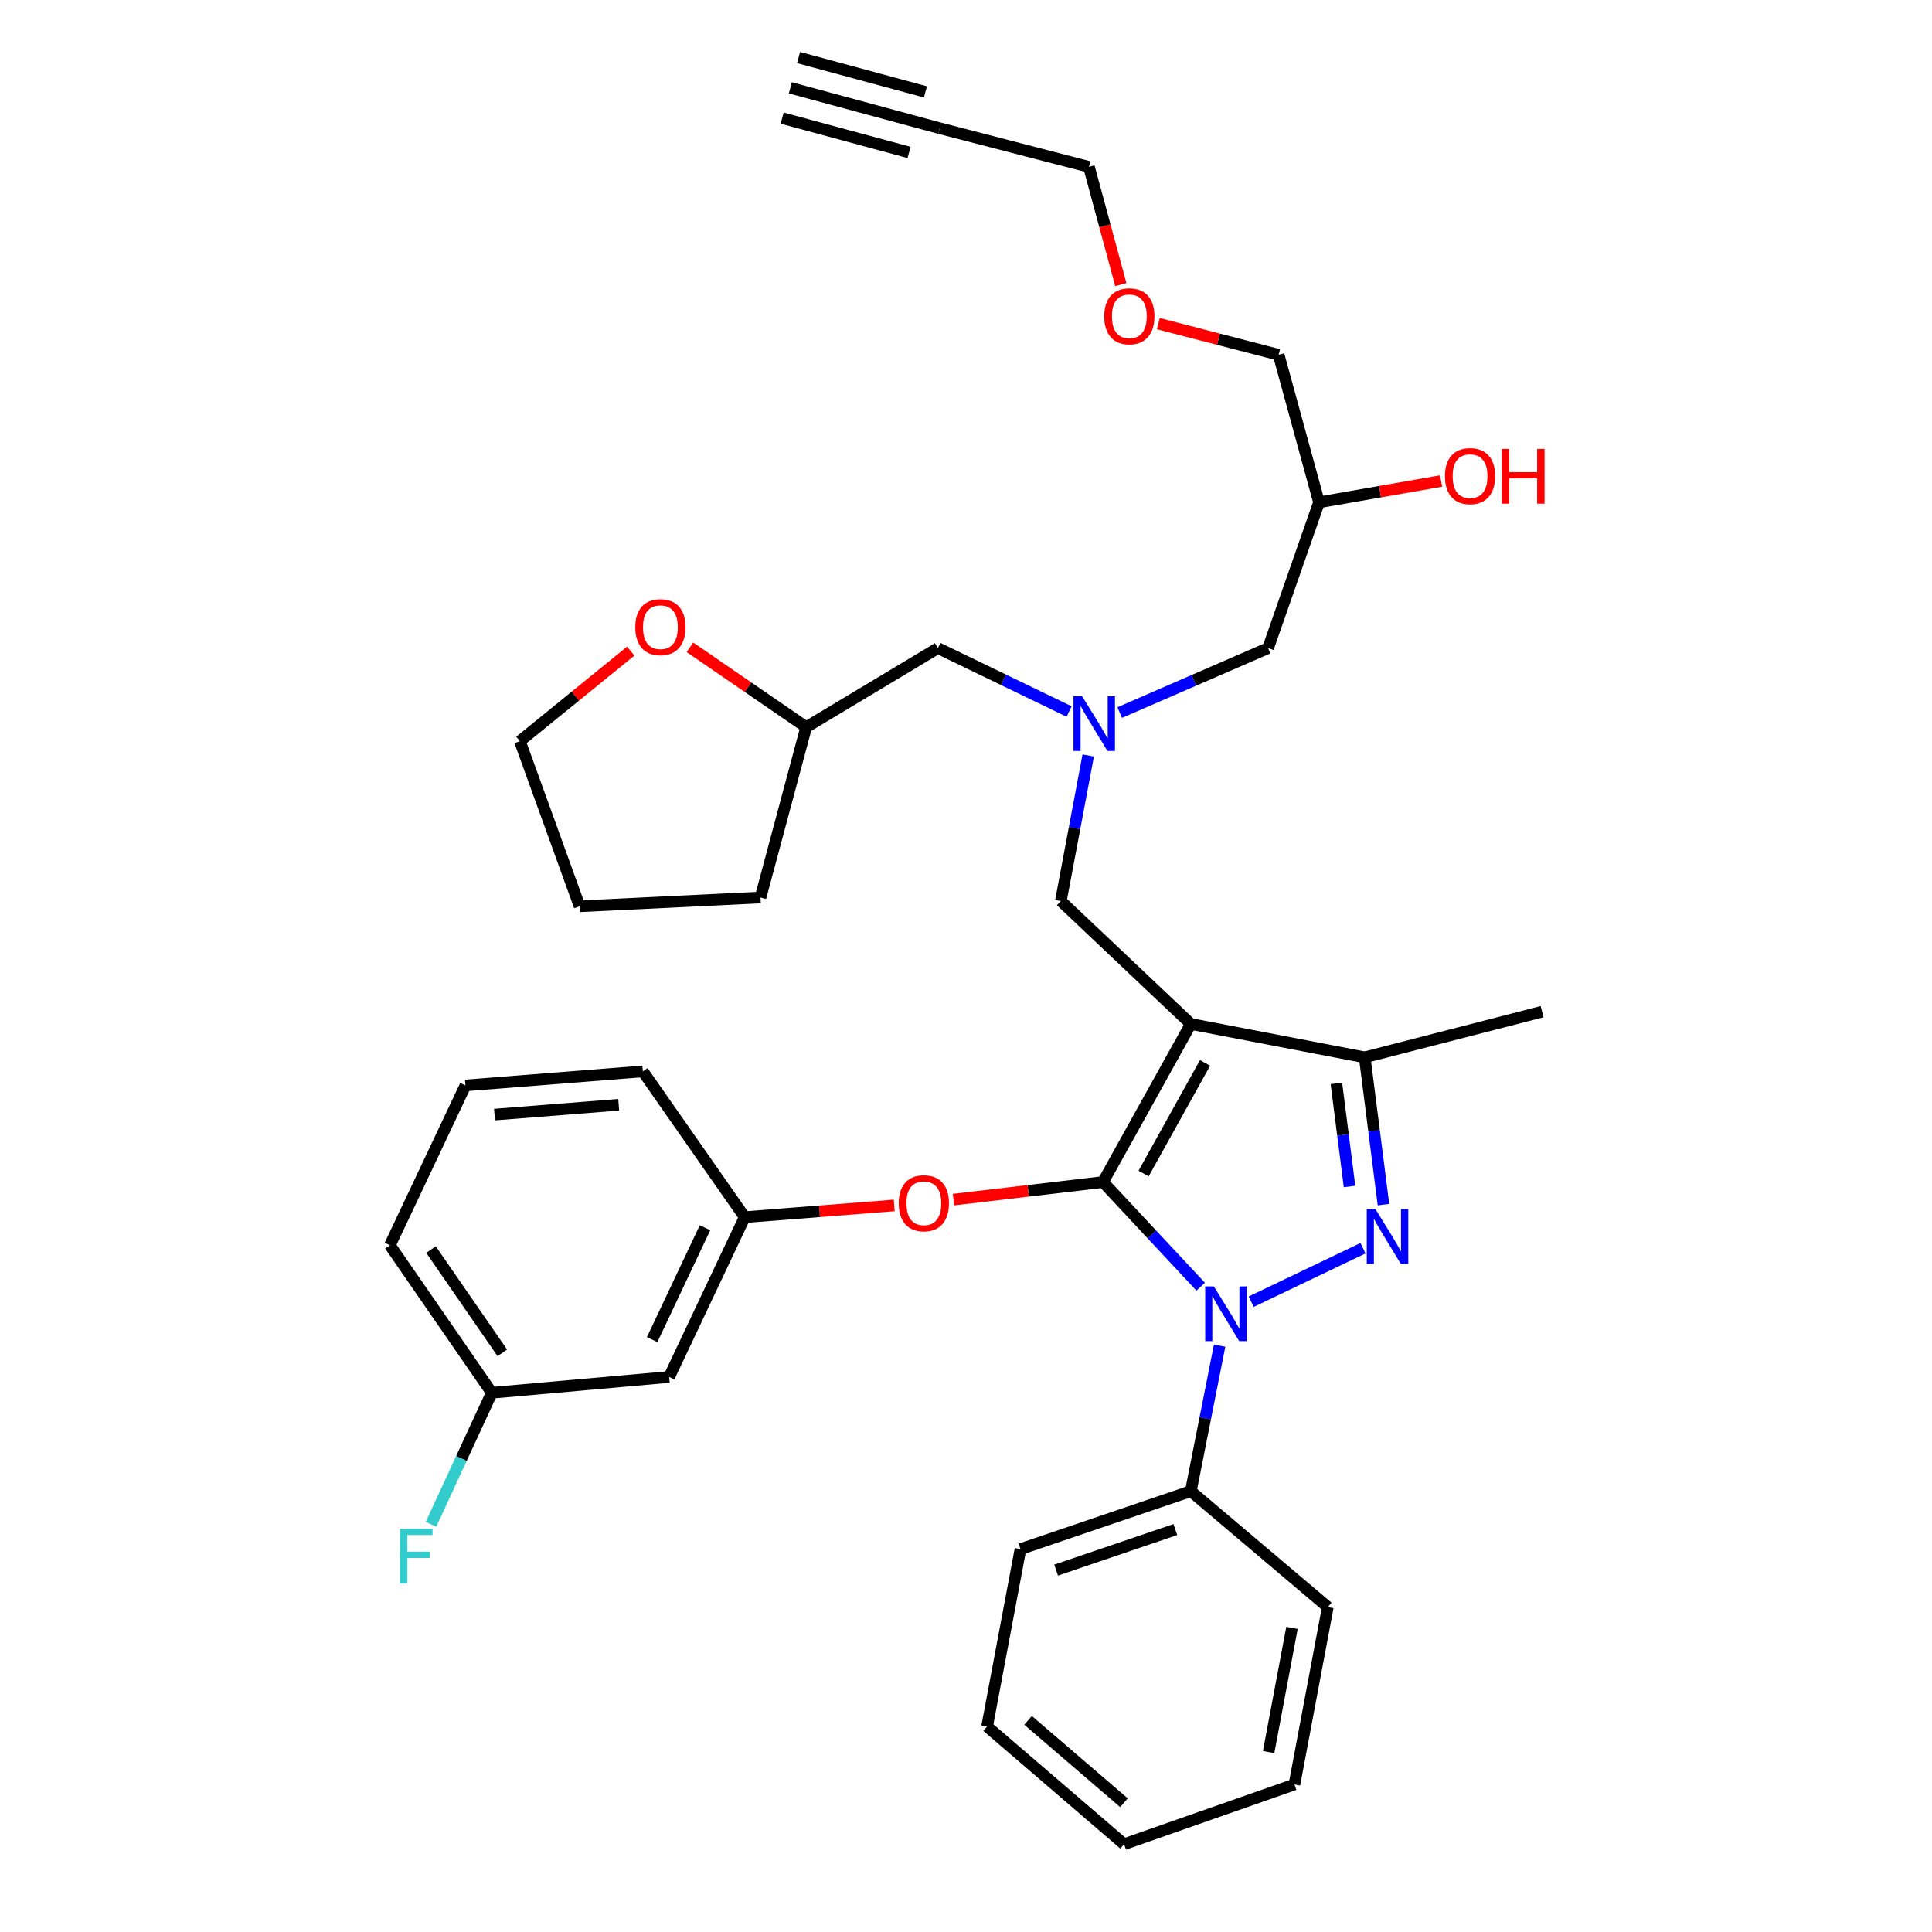 <?xml version='1.0' encoding='iso-8859-1'?>
<svg version='1.1' baseProfile='full'
              xmlns='http://www.w3.org/2000/svg'
                      xmlns:rdkit='http://www.rdkit.org/xml'
                      xmlns:xlink='http://www.w3.org/1999/xlink'
                  xml:space='preserve'
width='1000px' height='1000px' viewBox='0 0 1000 1000'>
<!-- END OF HEADER -->
<rect style='opacity:1.0;fill:#FFFFFF;stroke:none' width='1000' height='1000' x='0' y='0'> </rect>
<path class='bond-0' d='M 553.376,368.27 L 519.414,351.863' style='fill:none;fill-rule:evenodd;stroke:#0000FF;stroke-width:6px;stroke-linecap:butt;stroke-linejoin:miter;stroke-opacity:1' />
<path class='bond-0' d='M 519.414,351.863 L 485.452,335.455' style='fill:none;fill-rule:evenodd;stroke:#000000;stroke-width:6px;stroke-linecap:butt;stroke-linejoin:miter;stroke-opacity:1' />
<path class='bond-1' d='M 579.556,368.814 L 617.96,352.135' style='fill:none;fill-rule:evenodd;stroke:#0000FF;stroke-width:6px;stroke-linecap:butt;stroke-linejoin:miter;stroke-opacity:1' />
<path class='bond-1' d='M 617.96,352.135 L 656.364,335.455' style='fill:none;fill-rule:evenodd;stroke:#000000;stroke-width:6px;stroke-linecap:butt;stroke-linejoin:miter;stroke-opacity:1' />
<path class='bond-2' d='M 563.26,391.04 L 556.175,428.704' style='fill:none;fill-rule:evenodd;stroke:#0000FF;stroke-width:6px;stroke-linecap:butt;stroke-linejoin:miter;stroke-opacity:1' />
<path class='bond-2' d='M 556.175,428.704 L 549.091,466.368' style='fill:none;fill-rule:evenodd;stroke:#000000;stroke-width:6px;stroke-linecap:butt;stroke-linejoin:miter;stroke-opacity:1' />
<path class='bond-3' d='M 656.364,335.455 L 682.727,260.001' style='fill:none;fill-rule:evenodd;stroke:#000000;stroke-width:6px;stroke-linecap:butt;stroke-linejoin:miter;stroke-opacity:1' />
<path class='bond-4' d='M 682.727,260.001 L 714.324,254.49' style='fill:none;fill-rule:evenodd;stroke:#000000;stroke-width:6px;stroke-linecap:butt;stroke-linejoin:miter;stroke-opacity:1' />
<path class='bond-4' d='M 714.324,254.49 L 745.921,248.978' style='fill:none;fill-rule:evenodd;stroke:#FF0000;stroke-width:6px;stroke-linecap:butt;stroke-linejoin:miter;stroke-opacity:1' />
<path class='bond-5' d='M 682.727,260.001 L 661.821,183.636' style='fill:none;fill-rule:evenodd;stroke:#000000;stroke-width:6px;stroke-linecap:butt;stroke-linejoin:miter;stroke-opacity:1' />
<path class='bond-6' d='M 661.821,183.636 L 630.681,175.575' style='fill:none;fill-rule:evenodd;stroke:#000000;stroke-width:6px;stroke-linecap:butt;stroke-linejoin:miter;stroke-opacity:1' />
<path class='bond-6' d='M 630.681,175.575 L 599.541,167.514' style='fill:none;fill-rule:evenodd;stroke:#FF0000;stroke-width:6px;stroke-linecap:butt;stroke-linejoin:miter;stroke-opacity:1' />
<path class='bond-7' d='M 580.129,147.311 L 571.884,116.838' style='fill:none;fill-rule:evenodd;stroke:#FF0000;stroke-width:6px;stroke-linecap:butt;stroke-linejoin:miter;stroke-opacity:1' />
<path class='bond-7' d='M 571.884,116.838 L 563.639,86.365' style='fill:none;fill-rule:evenodd;stroke:#000000;stroke-width:6px;stroke-linecap:butt;stroke-linejoin:miter;stroke-opacity:1' />
<path class='bond-8' d='M 563.639,86.365 L 486.363,66.361' style='fill:none;fill-rule:evenodd;stroke:#000000;stroke-width:6px;stroke-linecap:butt;stroke-linejoin:miter;stroke-opacity:1' />
<path class='bond-9' d='M 549.091,466.368 L 616.365,529.998' style='fill:none;fill-rule:evenodd;stroke:#000000;stroke-width:6px;stroke-linecap:butt;stroke-linejoin:miter;stroke-opacity:1' />
<path class='bond-10' d='M 621.475,665.998 L 596.192,638.909' style='fill:none;fill-rule:evenodd;stroke:#0000FF;stroke-width:6px;stroke-linecap:butt;stroke-linejoin:miter;stroke-opacity:1' />
<path class='bond-10' d='M 596.192,638.909 L 570.908,611.819' style='fill:none;fill-rule:evenodd;stroke:#000000;stroke-width:6px;stroke-linecap:butt;stroke-linejoin:miter;stroke-opacity:1' />
<path class='bond-11' d='M 647.605,673.758 L 705.486,646.076' style='fill:none;fill-rule:evenodd;stroke:#0000FF;stroke-width:6px;stroke-linecap:butt;stroke-linejoin:miter;stroke-opacity:1' />
<path class='bond-12' d='M 631.28,696.503 L 623.822,734.161' style='fill:none;fill-rule:evenodd;stroke:#0000FF;stroke-width:6px;stroke-linecap:butt;stroke-linejoin:miter;stroke-opacity:1' />
<path class='bond-12' d='M 623.822,734.161 L 616.365,771.818' style='fill:none;fill-rule:evenodd;stroke:#000000;stroke-width:6px;stroke-linecap:butt;stroke-linejoin:miter;stroke-opacity:1' />
<path class='bond-13' d='M 570.908,611.819 L 532.213,616.369' style='fill:none;fill-rule:evenodd;stroke:#000000;stroke-width:6px;stroke-linecap:butt;stroke-linejoin:miter;stroke-opacity:1' />
<path class='bond-13' d='M 532.213,616.369 L 493.517,620.92' style='fill:none;fill-rule:evenodd;stroke:#FF0000;stroke-width:6px;stroke-linecap:butt;stroke-linejoin:miter;stroke-opacity:1' />
<path class='bond-14' d='M 570.908,611.819 L 616.365,529.998' style='fill:none;fill-rule:evenodd;stroke:#000000;stroke-width:6px;stroke-linecap:butt;stroke-linejoin:miter;stroke-opacity:1' />
<path class='bond-14' d='M 591.918,607.43 L 623.738,550.155' style='fill:none;fill-rule:evenodd;stroke:#000000;stroke-width:6px;stroke-linecap:butt;stroke-linejoin:miter;stroke-opacity:1' />
<path class='bond-15' d='M 616.365,529.998 L 706.366,547.269' style='fill:none;fill-rule:evenodd;stroke:#000000;stroke-width:6px;stroke-linecap:butt;stroke-linejoin:miter;stroke-opacity:1' />
<path class='bond-16' d='M 706.366,547.269 L 798.181,523.639' style='fill:none;fill-rule:evenodd;stroke:#000000;stroke-width:6px;stroke-linecap:butt;stroke-linejoin:miter;stroke-opacity:1' />
<path class='bond-17' d='M 706.366,547.269 L 711.223,585.388' style='fill:none;fill-rule:evenodd;stroke:#000000;stroke-width:6px;stroke-linecap:butt;stroke-linejoin:miter;stroke-opacity:1' />
<path class='bond-17' d='M 711.223,585.388 L 716.08,623.507' style='fill:none;fill-rule:evenodd;stroke:#0000FF;stroke-width:6px;stroke-linecap:butt;stroke-linejoin:miter;stroke-opacity:1' />
<path class='bond-17' d='M 691.719,560.757 L 695.119,587.44' style='fill:none;fill-rule:evenodd;stroke:#000000;stroke-width:6px;stroke-linecap:butt;stroke-linejoin:miter;stroke-opacity:1' />
<path class='bond-17' d='M 695.119,587.44 L 698.518,614.123' style='fill:none;fill-rule:evenodd;stroke:#0000FF;stroke-width:6px;stroke-linecap:butt;stroke-linejoin:miter;stroke-opacity:1' />
<path class='bond-18' d='M 357.111,335.043 L 387.194,355.704' style='fill:none;fill-rule:evenodd;stroke:#FF0000;stroke-width:6px;stroke-linecap:butt;stroke-linejoin:miter;stroke-opacity:1' />
<path class='bond-18' d='M 387.194,355.704 L 417.277,376.366' style='fill:none;fill-rule:evenodd;stroke:#000000;stroke-width:6px;stroke-linecap:butt;stroke-linejoin:miter;stroke-opacity:1' />
<path class='bond-19' d='M 326.48,337.008 L 297.786,360.322' style='fill:none;fill-rule:evenodd;stroke:#FF0000;stroke-width:6px;stroke-linecap:butt;stroke-linejoin:miter;stroke-opacity:1' />
<path class='bond-19' d='M 297.786,360.322 L 269.093,383.635' style='fill:none;fill-rule:evenodd;stroke:#000000;stroke-width:6px;stroke-linecap:butt;stroke-linejoin:miter;stroke-opacity:1' />
<path class='bond-20' d='M 417.277,376.366 L 485.452,335.455' style='fill:none;fill-rule:evenodd;stroke:#000000;stroke-width:6px;stroke-linecap:butt;stroke-linejoin:miter;stroke-opacity:1' />
<path class='bond-21' d='M 417.277,376.366 L 393.638,464.546' style='fill:none;fill-rule:evenodd;stroke:#000000;stroke-width:6px;stroke-linecap:butt;stroke-linejoin:miter;stroke-opacity:1' />
<path class='bond-22' d='M 269.093,383.635 L 300.001,469.091' style='fill:none;fill-rule:evenodd;stroke:#000000;stroke-width:6px;stroke-linecap:butt;stroke-linejoin:miter;stroke-opacity:1' />
<path class='bond-23' d='M 462.857,623.926 L 424.157,626.964' style='fill:none;fill-rule:evenodd;stroke:#FF0000;stroke-width:6px;stroke-linecap:butt;stroke-linejoin:miter;stroke-opacity:1' />
<path class='bond-23' d='M 424.157,626.964 L 385.457,630.002' style='fill:none;fill-rule:evenodd;stroke:#000000;stroke-width:6px;stroke-linecap:butt;stroke-linejoin:miter;stroke-opacity:1' />
<path class='bond-24' d='M 254.545,720.905 L 201.819,644.549' style='fill:none;fill-rule:evenodd;stroke:#000000;stroke-width:6px;stroke-linecap:butt;stroke-linejoin:miter;stroke-opacity:1' />
<path class='bond-24' d='M 259.995,700.227 L 223.087,646.778' style='fill:none;fill-rule:evenodd;stroke:#000000;stroke-width:6px;stroke-linecap:butt;stroke-linejoin:miter;stroke-opacity:1' />
<path class='bond-25' d='M 254.545,720.905 L 346.359,712.725' style='fill:none;fill-rule:evenodd;stroke:#000000;stroke-width:6px;stroke-linecap:butt;stroke-linejoin:miter;stroke-opacity:1' />
<path class='bond-26' d='M 254.545,720.905 L 238.812,754.934' style='fill:none;fill-rule:evenodd;stroke:#000000;stroke-width:6px;stroke-linecap:butt;stroke-linejoin:miter;stroke-opacity:1' />
<path class='bond-26' d='M 238.812,754.934 L 223.079,788.962' style='fill:none;fill-rule:evenodd;stroke:#33CCCC;stroke-width:6px;stroke-linecap:butt;stroke-linejoin:miter;stroke-opacity:1' />
<path class='bond-27' d='M 201.819,644.549 L 240.908,561.817' style='fill:none;fill-rule:evenodd;stroke:#000000;stroke-width:6px;stroke-linecap:butt;stroke-linejoin:miter;stroke-opacity:1' />
<path class='bond-28' d='M 240.908,561.817 L 332.731,554.548' style='fill:none;fill-rule:evenodd;stroke:#000000;stroke-width:6px;stroke-linecap:butt;stroke-linejoin:miter;stroke-opacity:1' />
<path class='bond-28' d='M 255.963,576.91 L 320.239,571.822' style='fill:none;fill-rule:evenodd;stroke:#000000;stroke-width:6px;stroke-linecap:butt;stroke-linejoin:miter;stroke-opacity:1' />
<path class='bond-29' d='M 616.365,771.818 L 528.185,801.816' style='fill:none;fill-rule:evenodd;stroke:#000000;stroke-width:6px;stroke-linecap:butt;stroke-linejoin:miter;stroke-opacity:1' />
<path class='bond-29' d='M 608.366,791.687 L 546.64,812.686' style='fill:none;fill-rule:evenodd;stroke:#000000;stroke-width:6px;stroke-linecap:butt;stroke-linejoin:miter;stroke-opacity:1' />
<path class='bond-30' d='M 616.365,771.818 L 687.273,831.822' style='fill:none;fill-rule:evenodd;stroke:#000000;stroke-width:6px;stroke-linecap:butt;stroke-linejoin:miter;stroke-opacity:1' />
<path class='bond-31' d='M 528.185,801.816 L 510.913,893.639' style='fill:none;fill-rule:evenodd;stroke:#000000;stroke-width:6px;stroke-linecap:butt;stroke-linejoin:miter;stroke-opacity:1' />
<path class='bond-32' d='M 510.913,893.639 L 581.821,954.545' style='fill:none;fill-rule:evenodd;stroke:#000000;stroke-width:6px;stroke-linecap:butt;stroke-linejoin:miter;stroke-opacity:1' />
<path class='bond-32' d='M 532.127,890.46 L 581.763,933.094' style='fill:none;fill-rule:evenodd;stroke:#000000;stroke-width:6px;stroke-linecap:butt;stroke-linejoin:miter;stroke-opacity:1' />
<path class='bond-33' d='M 581.821,954.545 L 670.001,923.637' style='fill:none;fill-rule:evenodd;stroke:#000000;stroke-width:6px;stroke-linecap:butt;stroke-linejoin:miter;stroke-opacity:1' />
<path class='bond-34' d='M 670.001,923.637 L 687.273,831.822' style='fill:none;fill-rule:evenodd;stroke:#000000;stroke-width:6px;stroke-linecap:butt;stroke-linejoin:miter;stroke-opacity:1' />
<path class='bond-34' d='M 656.638,906.863 L 668.728,842.593' style='fill:none;fill-rule:evenodd;stroke:#000000;stroke-width:6px;stroke-linecap:butt;stroke-linejoin:miter;stroke-opacity:1' />
<path class='bond-35' d='M 332.731,554.548 L 385.457,630.002' style='fill:none;fill-rule:evenodd;stroke:#000000;stroke-width:6px;stroke-linecap:butt;stroke-linejoin:miter;stroke-opacity:1' />
<path class='bond-36' d='M 385.457,630.002 L 346.359,712.725' style='fill:none;fill-rule:evenodd;stroke:#000000;stroke-width:6px;stroke-linecap:butt;stroke-linejoin:miter;stroke-opacity:1' />
<path class='bond-36' d='M 364.915,635.473 L 337.546,693.379' style='fill:none;fill-rule:evenodd;stroke:#000000;stroke-width:6px;stroke-linecap:butt;stroke-linejoin:miter;stroke-opacity:1' />
<path class='bond-37' d='M 393.638,464.546 L 300.001,469.091' style='fill:none;fill-rule:evenodd;stroke:#000000;stroke-width:6px;stroke-linecap:butt;stroke-linejoin:miter;stroke-opacity:1' />
<path class='bond-38' d='M 486.363,66.361 L 409.087,45.455' style='fill:none;fill-rule:evenodd;stroke:#000000;stroke-width:6px;stroke-linecap:butt;stroke-linejoin:miter;stroke-opacity:1' />
<path class='bond-38' d='M 479.011,47.554 L 413.327,29.784' style='fill:none;fill-rule:evenodd;stroke:#000000;stroke-width:6px;stroke-linecap:butt;stroke-linejoin:miter;stroke-opacity:1' />
<path class='bond-38' d='M 470.532,78.896 L 404.848,61.126' style='fill:none;fill-rule:evenodd;stroke:#000000;stroke-width:6px;stroke-linecap:butt;stroke-linejoin:miter;stroke-opacity:1' />
<path  class='atom-0' d='M 560.103 360.384
L 569.383 375.384
Q 570.303 376.864, 571.783 379.544
Q 573.263 382.224, 573.343 382.384
L 573.343 360.384
L 577.103 360.384
L 577.103 388.704
L 573.223 388.704
L 563.263 372.304
Q 562.103 370.384, 560.863 368.184
Q 559.663 365.984, 559.303 365.304
L 559.303 388.704
L 555.623 388.704
L 555.623 360.384
L 560.103 360.384
' fill='#0000FF'/>
<path  class='atom-4' d='M 747.905 246.444
Q 747.905 239.644, 751.265 235.844
Q 754.625 232.044, 760.905 232.044
Q 767.185 232.044, 770.545 235.844
Q 773.905 239.644, 773.905 246.444
Q 773.905 253.324, 770.505 257.244
Q 767.105 261.124, 760.905 261.124
Q 754.665 261.124, 751.265 257.244
Q 747.905 253.364, 747.905 246.444
M 760.905 257.924
Q 765.225 257.924, 767.545 255.044
Q 769.905 252.124, 769.905 246.444
Q 769.905 240.884, 767.545 238.084
Q 765.225 235.244, 760.905 235.244
Q 756.585 235.244, 754.225 238.044
Q 751.905 240.844, 751.905 246.444
Q 751.905 252.164, 754.225 255.044
Q 756.585 257.924, 760.905 257.924
' fill='#FF0000'/>
<path  class='atom-4' d='M 777.305 232.364
L 781.145 232.364
L 781.145 244.404
L 795.625 244.404
L 795.625 232.364
L 799.465 232.364
L 799.465 260.684
L 795.625 260.684
L 795.625 247.604
L 781.145 247.604
L 781.145 260.684
L 777.305 260.684
L 777.305 232.364
' fill='#FF0000'/>
<path  class='atom-5' d='M 571.545 163.712
Q 571.545 156.912, 574.905 153.112
Q 578.265 149.312, 584.545 149.312
Q 590.825 149.312, 594.185 153.112
Q 597.545 156.912, 597.545 163.712
Q 597.545 170.592, 594.145 174.512
Q 590.745 178.392, 584.545 178.392
Q 578.305 178.392, 574.905 174.512
Q 571.545 170.632, 571.545 163.712
M 584.545 175.192
Q 588.865 175.192, 591.185 172.312
Q 593.545 169.392, 593.545 163.712
Q 593.545 158.152, 591.185 155.352
Q 588.865 152.512, 584.545 152.512
Q 580.225 152.512, 577.865 155.312
Q 575.545 158.112, 575.545 163.712
Q 575.545 169.432, 577.865 172.312
Q 580.225 175.192, 584.545 175.192
' fill='#FF0000'/>
<path  class='atom-8' d='M 628.287 665.844
L 637.567 680.844
Q 638.487 682.324, 639.967 685.004
Q 641.447 687.684, 641.527 687.844
L 641.527 665.844
L 645.287 665.844
L 645.287 694.164
L 641.407 694.164
L 631.447 677.764
Q 630.287 675.844, 629.047 673.644
Q 627.847 671.444, 627.487 670.764
L 627.487 694.164
L 623.807 694.164
L 623.807 665.844
L 628.287 665.844
' fill='#0000FF'/>
<path  class='atom-12' d='M 711.921 625.844
L 721.201 640.844
Q 722.121 642.324, 723.601 645.004
Q 725.081 647.684, 725.161 647.844
L 725.161 625.844
L 728.921 625.844
L 728.921 654.164
L 725.041 654.164
L 715.081 637.764
Q 713.921 635.844, 712.681 633.644
Q 711.481 631.444, 711.121 630.764
L 711.121 654.164
L 707.441 654.164
L 707.441 625.844
L 711.921 625.844
' fill='#0000FF'/>
<path  class='atom-13' d='M 328.823 324.622
Q 328.823 317.822, 332.183 314.022
Q 335.543 310.222, 341.823 310.222
Q 348.103 310.222, 351.463 314.022
Q 354.823 317.822, 354.823 324.622
Q 354.823 331.502, 351.423 335.422
Q 348.023 339.302, 341.823 339.302
Q 335.583 339.302, 332.183 335.422
Q 328.823 331.542, 328.823 324.622
M 341.823 336.102
Q 346.143 336.102, 348.463 333.222
Q 350.823 330.302, 350.823 324.622
Q 350.823 319.062, 348.463 316.262
Q 346.143 313.422, 341.823 313.422
Q 337.503 313.422, 335.143 316.222
Q 332.823 319.022, 332.823 324.622
Q 332.823 330.342, 335.143 333.222
Q 337.503 336.102, 341.823 336.102
' fill='#FF0000'/>
<path  class='atom-17' d='M 465.183 622.803
Q 465.183 616.003, 468.543 612.203
Q 471.903 608.403, 478.183 608.403
Q 484.463 608.403, 487.823 612.203
Q 491.183 616.003, 491.183 622.803
Q 491.183 629.683, 487.783 633.603
Q 484.383 637.483, 478.183 637.483
Q 471.943 637.483, 468.543 633.603
Q 465.183 629.723, 465.183 622.803
M 478.183 634.283
Q 482.503 634.283, 484.823 631.403
Q 487.183 628.483, 487.183 622.803
Q 487.183 617.243, 484.823 614.443
Q 482.503 611.603, 478.183 611.603
Q 473.863 611.603, 471.503 614.403
Q 469.183 617.203, 469.183 622.803
Q 469.183 628.523, 471.503 631.403
Q 473.863 634.283, 478.183 634.283
' fill='#FF0000'/>
<path  class='atom-31' d='M 207.036 791.29
L 223.876 791.29
L 223.876 794.53
L 210.836 794.53
L 210.836 803.13
L 222.436 803.13
L 222.436 806.41
L 210.836 806.41
L 210.836 819.61
L 207.036 819.61
L 207.036 791.29
' fill='#33CCCC'/>
</svg>
